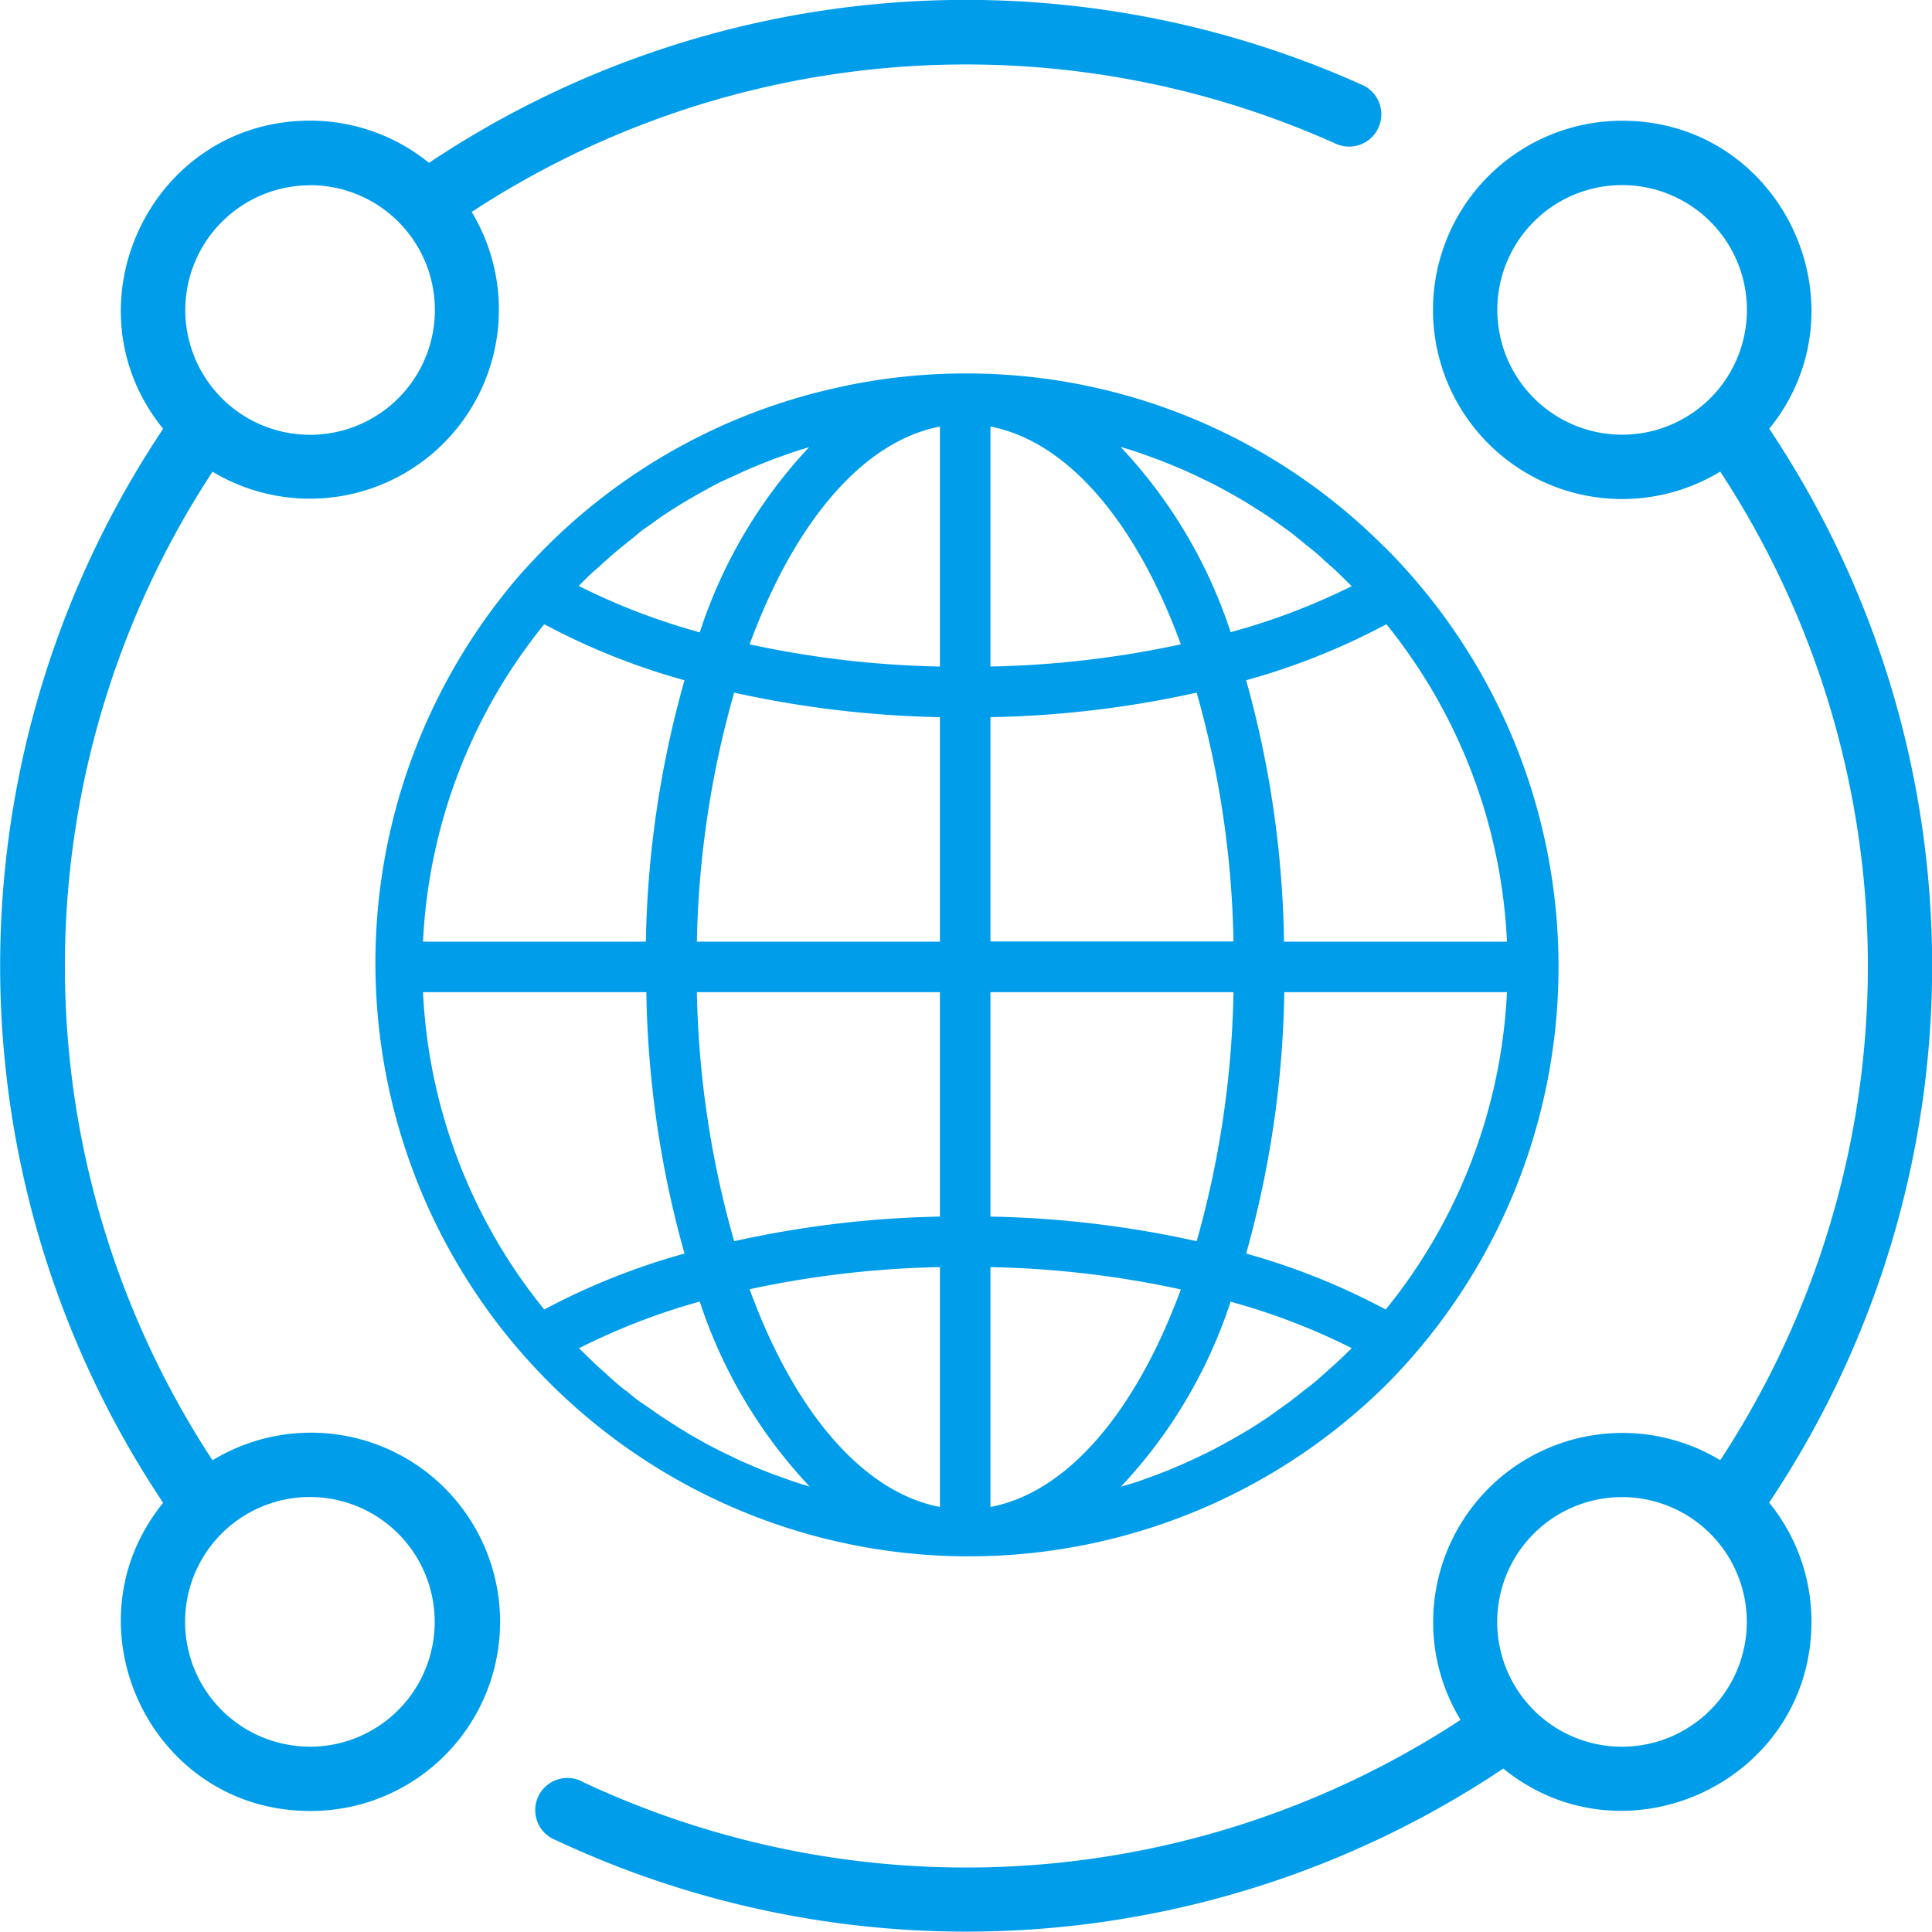 <?xml version="1.0" encoding="UTF-8"?> <svg xmlns="http://www.w3.org/2000/svg" id="Layer_1" data-name="Layer 1" viewBox="0 0 200 200"><defs><style>.cls-1{fill:#009dea;}</style></defs><path class="cls-1" d="M22,151.17A93.31,93.31,0,0,1,22,48.83,19.57,19.57,0,0,0,48.83,21.94a93.4,93.4,0,0,1,89.59-7,3.34,3.34,0,0,0,2.75-6.08,100,100,0,0,0-96.76,8,19.5,19.5,0,0,0-12.32-4.37c-16.49,0-25.51,19.2-15.2,31.9a100,100,0,0,0,0,111.18c-10.31,12.7-1.29,31.9,15.2,31.9A19.58,19.58,0,1,0,22,151.17Zm10.14-132A12.92,12.92,0,1,1,19.18,32.09,12.93,12.93,0,0,1,32.09,19.18Zm0,161.64A12.92,12.92,0,1,1,45,167.91,12.92,12.92,0,0,1,32.09,180.82Zm151-136.41c10.31-12.7,1.29-31.9-15.2-31.9a19.58,19.58,0,1,0,10.14,36.32,93.31,93.31,0,0,1,0,102.34,19.59,19.59,0,0,0-29.72,16.74,19.36,19.36,0,0,0,2.84,10.14,93.33,93.33,0,0,1-90.8,6.46,3.33,3.33,0,1,0-2.84,6,100,100,0,0,0,98.06-7.42c12.7,10.3,31.9,1.28,31.9-15.21a19.45,19.45,0,0,0-4.38-12.32,100,100,0,0,0,0-111.18ZM155,32.09A12.92,12.92,0,1,1,167.91,45,12.93,12.93,0,0,1,155,32.09Zm12.92,148.73a12.92,12.92,0,1,1,12.91-12.91A12.93,12.93,0,0,1,167.91,180.82Z"></path><path class="cls-1" d="M143.35,56.66a61,61,0,0,0-43.43-18,60.36,60.36,0,0,0-6.59.36,58.86,58.86,0,0,0-5.94.95l-1.13.25A61.18,61.18,0,0,0,56,57.16c-.76.79-1.52,1.6-2.25,2.43A61.43,61.43,0,0,0,143.85,143c.76-.78,1.52-1.6,2.25-2.43a61.43,61.43,0,0,0-2.75-83.93Zm-40.82,69.28V102.71h25.16a100.91,100.91,0,0,1-3.81,25.78A107.28,107.28,0,0,0,102.53,125.94Zm13.47,28a51.11,51.11,0,0,0,11.39-19.19,67.49,67.49,0,0,1,12.54,4.81l-.35.34-.42.42-1,.93-.57.51-.45.4-.1.09c-.36.32-.71.63-1.07.93l-1,.78-.13.1c-.39.32-.79.63-1.19.94l-1.11.8-.22.15c-.34.25-.69.5-1,.73l-1.15.75c-.43.28-.86.55-1.29.8l-.4.23-.79.46-1.34.74q-.6.33-1.2.63l-1.39.67-1.22.56-1.27.54-.29.12-1.12.44c-.49.19-1,.36-1.48.54s-.83.29-1.26.42S116.44,153.78,116,153.91ZM102.53,156V131.17a102.1,102.1,0,0,1,19.71,2.31C117.49,146.38,110.36,154.53,102.53,156Zm25.16-58.54H102.53V74.24a107.27,107.27,0,0,0,21.35-2.54A100.84,100.84,0,0,1,127.69,97.48Zm-.29-32A51.17,51.17,0,0,0,116,46.26l1.16.35,1.26.43,1.47.54c.42.15.83.32,1.27.5l1.41.59,1.22.56,1.41.68c.4.2.8.4,1.2.62s.9.49,1.36.75.78.45,1.17.68l1.3.82c.39.24.77.49,1.14.74s.85.59,1.27.89l1.1.8,1.23,1,.07.06c.33.26.66.52,1,.8s.69.59,1,.89l.39.35.78.69.93.9.49.49.3.29A68,68,0,0,1,127.4,65.44ZM102.53,69V44.16c7.83,1.49,15,9.65,19.71,22.54A102.9,102.9,0,0,1,102.53,69ZM156,102.71a56.36,56.36,0,0,1-12.55,32.85A71.08,71.08,0,0,0,129,129.77a105.87,105.87,0,0,0,3.95-27.06Zm0-5.23H132.92A105.8,105.8,0,0,0,129,70.42a71.11,71.11,0,0,0,14.52-5.8A56.39,56.39,0,0,1,156,97.48ZM70.86,129.77a71.08,71.08,0,0,0-14.52,5.79,56.36,56.36,0,0,1-12.55-32.85H66.91A105.87,105.87,0,0,0,70.86,129.77ZM43.79,97.48A56.39,56.39,0,0,1,56.34,64.62a71.11,71.11,0,0,0,14.52,5.8,105.8,105.8,0,0,0-4,27.06Zm28.35,5.23H97.3v23.23A107.28,107.28,0,0,0,76,128.49,100.91,100.91,0,0,1,72.14,102.71Zm.29,32a51.15,51.15,0,0,0,11.39,19.18l-1.15-.35-1.26-.43-1.47-.53-1.24-.49-1.44-.61c-.41-.18-.81-.36-1.22-.56s-.94-.44-1.41-.68l-1.2-.61-1.36-.76c-.4-.22-.78-.45-1.16-.68s-.88-.54-1.31-.82l-1.14-.74c-.43-.29-.85-.59-1.29-.9L66.09,145c-.41-.31-.82-.64-1.22-1l-.05,0c-.34-.27-.68-.54-1-.82s-.7-.6-1-.9l-.39-.35c-.26-.23-.52-.45-.77-.69l-.92-.89-.5-.49-.3-.29A68,68,0,0,1,72.43,134.74Zm24.87-3.57V156c-7.83-1.49-15-9.64-19.7-22.54A102.79,102.79,0,0,1,97.3,131.17Zm0-56.93V97.48H72.14A100.84,100.84,0,0,1,76,71.7,108,108,0,0,0,97.3,74.24ZM59.9,60.65l.33-.32.43-.43c.32-.31.64-.63,1-.93s.53-.48.8-.72l.31-.27c.36-.32.71-.64,1.09-.95s.59-.49.9-.73l.16-.13c.4-.32.8-.64,1.22-1s.73-.54,1.11-.81l.22-.15c.33-.25.68-.5,1-.73l1.15-.75c.52-.33.92-.58,1.3-.8l1.18-.69,1.34-.74q.6-.33,1.2-.63L76,49.25l1.22-.56,1.4-.59,0,0,1.24-.49c.49-.19,1-.36,1.49-.54l1.25-.43,1.16-.35A51.11,51.11,0,0,0,72.44,65.46,67.76,67.76,0,0,1,59.9,60.65ZM97.3,44.16V69A102,102,0,0,1,77.6,66.7C82.34,53.81,89.47,45.65,97.3,44.16Z"></path></svg> 
